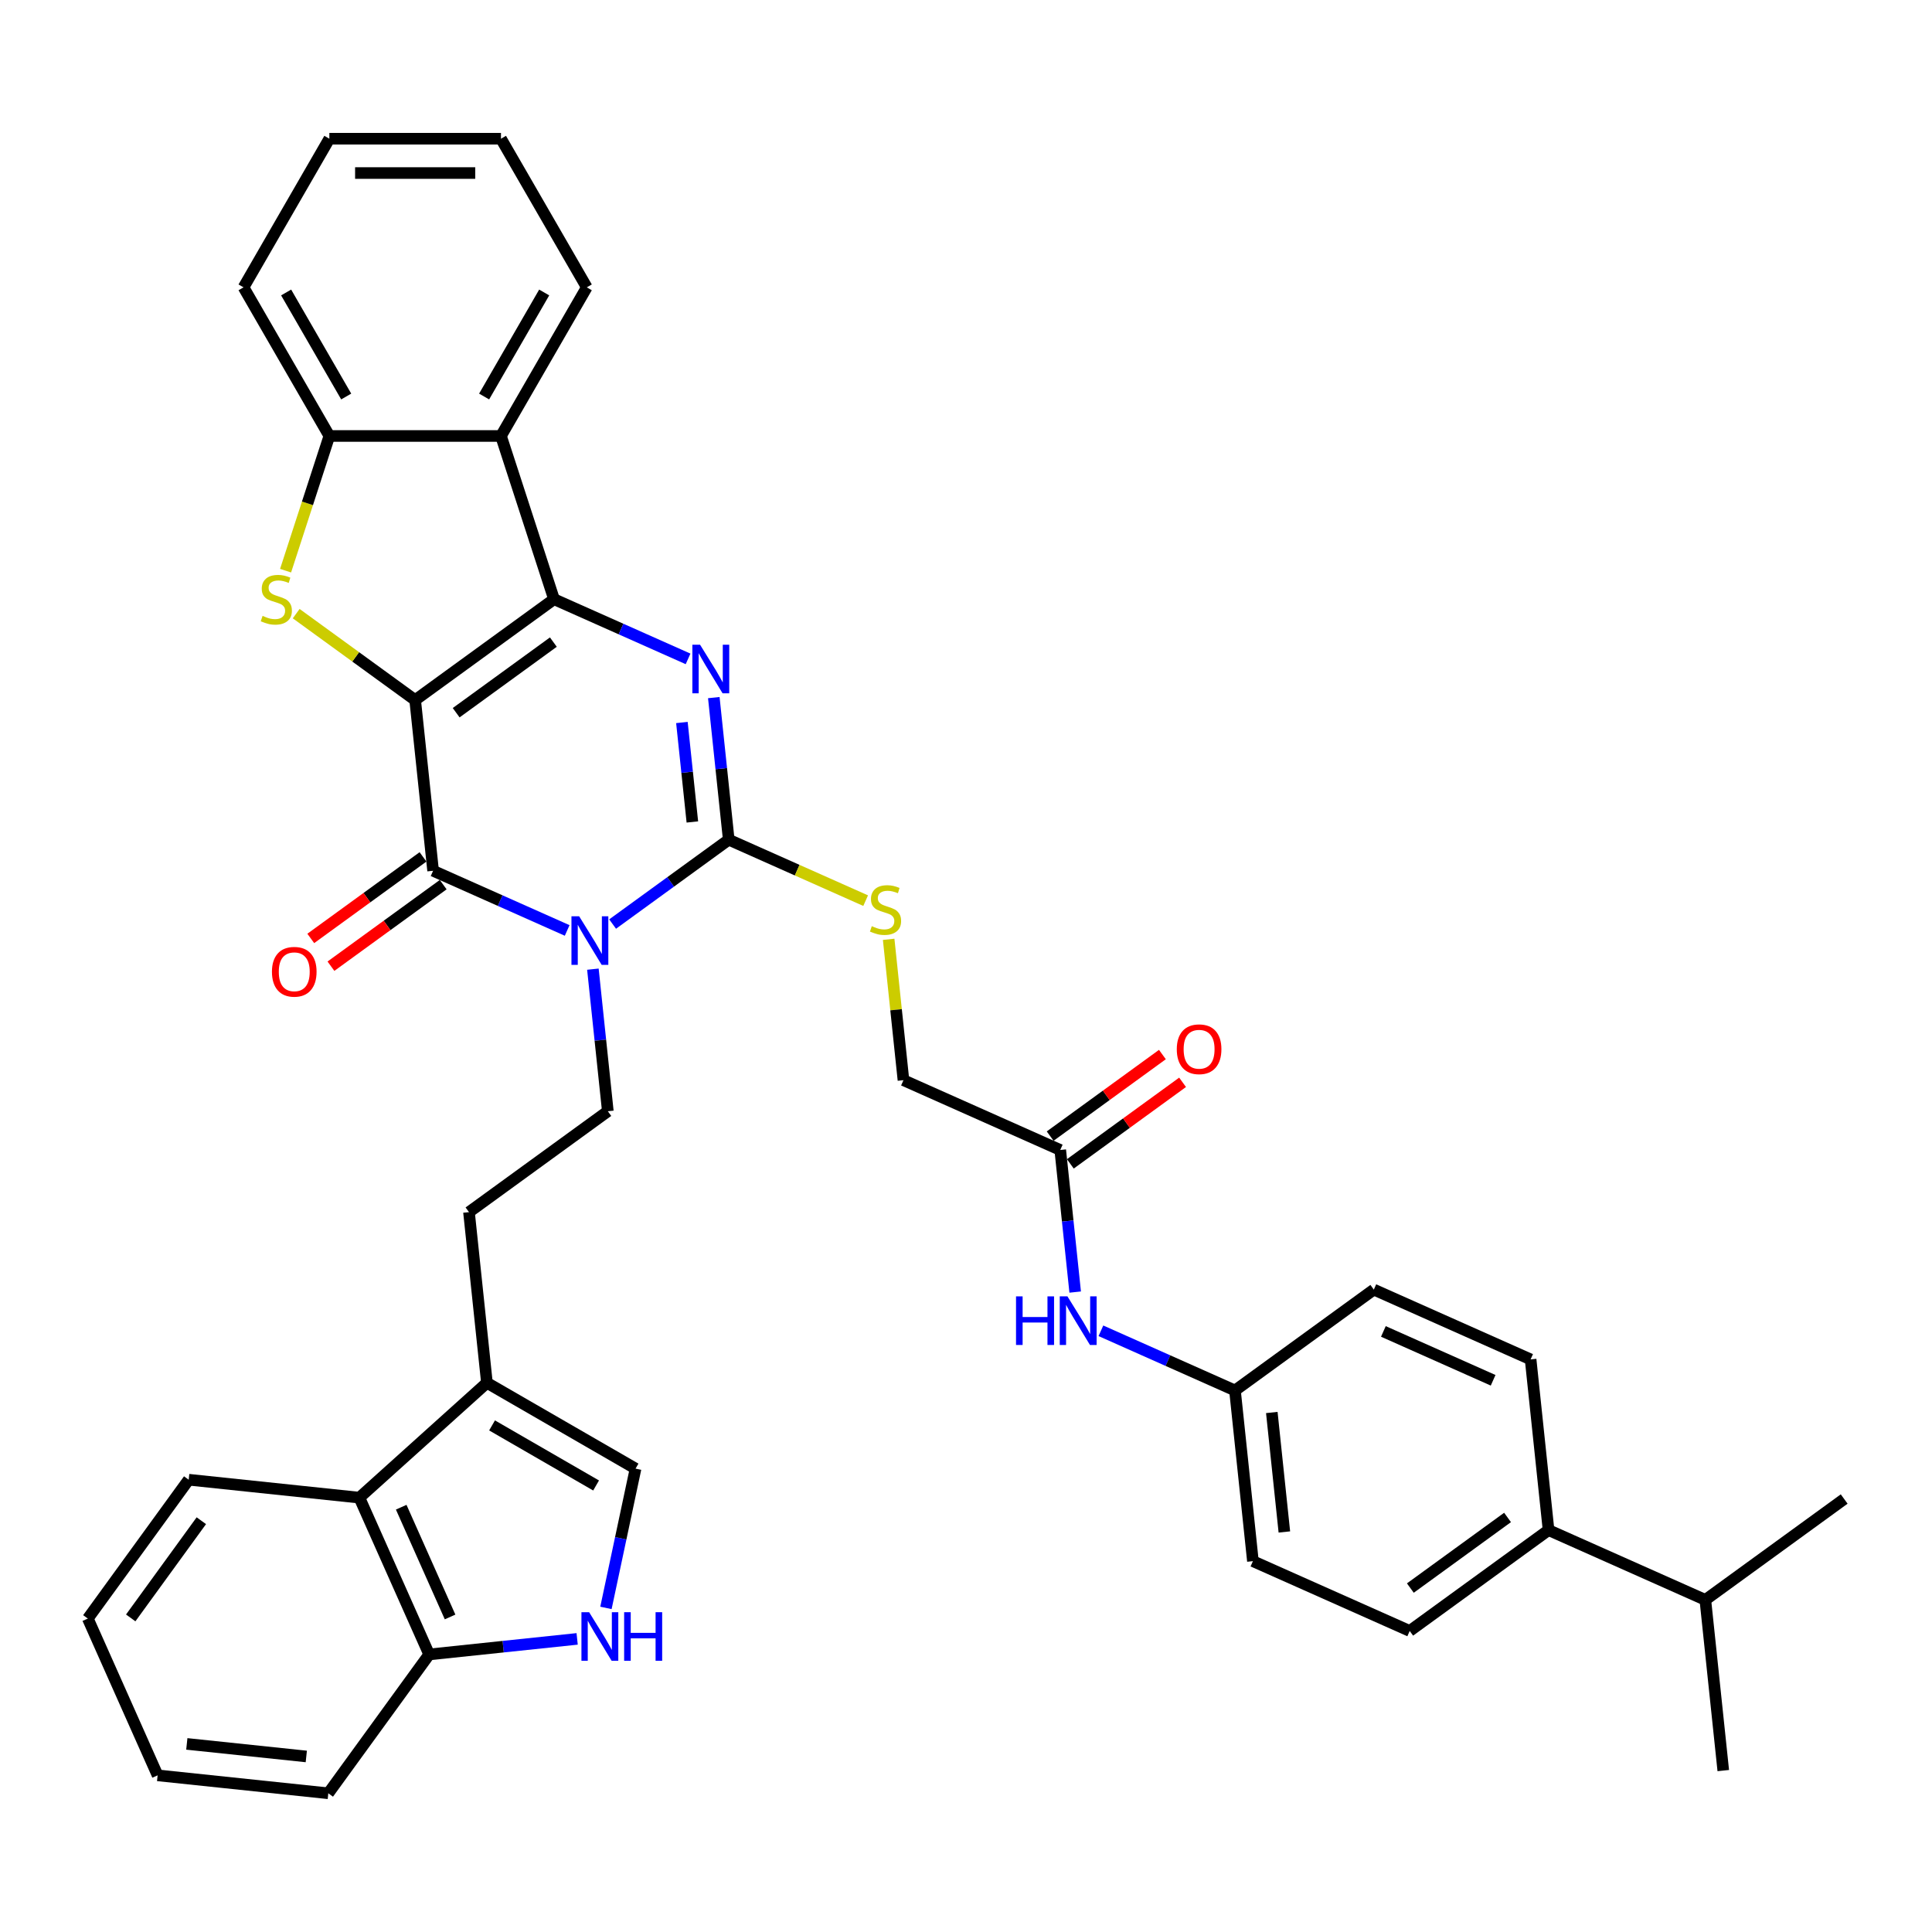 <?xml version='1.0' encoding='iso-8859-1'?>
<svg version='1.1' baseProfile='full'
              xmlns='http://www.w3.org/2000/svg'
                      xmlns:rdkit='http://www.rdkit.org/xml'
                      xmlns:xlink='http://www.w3.org/1999/xlink'
                  xml:space='preserve'
width='1000px' height='1000px' viewBox='0 0 1000 1000'>
<!-- END OF HEADER -->
<rect style='opacity:1.0;fill:#FFFFFF;stroke:none' width='1000' height='1000' x='0' y='0'> </rect>
<path class='bond-0' d='M 214.888,362.359 L 286.755,310.145' style='fill:none;fill-rule:evenodd;stroke:#000000;stroke-width:6px;stroke-linecap:butt;stroke-linejoin:miter;stroke-opacity:1' />
<path class='bond-0' d='M 236.111,368.9 L 286.418,332.35' style='fill:none;fill-rule:evenodd;stroke:#000000;stroke-width:6px;stroke-linecap:butt;stroke-linejoin:miter;stroke-opacity:1' />
<path class='bond-2' d='M 214.888,362.359 L 224.173,450.705' style='fill:none;fill-rule:evenodd;stroke:#000000;stroke-width:6px;stroke-linecap:butt;stroke-linejoin:miter;stroke-opacity:1' />
<path class='bond-5' d='M 214.888,362.359 L 184.098,339.989' style='fill:none;fill-rule:evenodd;stroke:#000000;stroke-width:6px;stroke-linecap:butt;stroke-linejoin:miter;stroke-opacity:1' />
<path class='bond-5' d='M 184.098,339.989 L 153.308,317.619' style='fill:none;fill-rule:evenodd;stroke:#CCCC00;stroke-width:6px;stroke-linecap:butt;stroke-linejoin:miter;stroke-opacity:1' />
<path class='bond-4' d='M 286.755,310.145 L 321.45,325.592' style='fill:none;fill-rule:evenodd;stroke:#000000;stroke-width:6px;stroke-linecap:butt;stroke-linejoin:miter;stroke-opacity:1' />
<path class='bond-4' d='M 321.45,325.592 L 356.146,341.04' style='fill:none;fill-rule:evenodd;stroke:#0000FF;stroke-width:6px;stroke-linecap:butt;stroke-linejoin:miter;stroke-opacity:1' />
<path class='bond-6' d='M 286.755,310.145 L 259.304,225.66' style='fill:none;fill-rule:evenodd;stroke:#000000;stroke-width:6px;stroke-linecap:butt;stroke-linejoin:miter;stroke-opacity:1' />
<path class='bond-1' d='M 293.565,481.6 L 258.869,466.152' style='fill:none;fill-rule:evenodd;stroke:#0000FF;stroke-width:6px;stroke-linecap:butt;stroke-linejoin:miter;stroke-opacity:1' />
<path class='bond-1' d='M 258.869,466.152 L 224.173,450.705' style='fill:none;fill-rule:evenodd;stroke:#000000;stroke-width:6px;stroke-linecap:butt;stroke-linejoin:miter;stroke-opacity:1' />
<path class='bond-3' d='M 317.087,478.291 L 347.14,456.457' style='fill:none;fill-rule:evenodd;stroke:#0000FF;stroke-width:6px;stroke-linecap:butt;stroke-linejoin:miter;stroke-opacity:1' />
<path class='bond-3' d='M 347.14,456.457 L 377.193,434.622' style='fill:none;fill-rule:evenodd;stroke:#000000;stroke-width:6px;stroke-linecap:butt;stroke-linejoin:miter;stroke-opacity:1' />
<path class='bond-9' d='M 306.881,501.636 L 310.746,538.409' style='fill:none;fill-rule:evenodd;stroke:#0000FF;stroke-width:6px;stroke-linecap:butt;stroke-linejoin:miter;stroke-opacity:1' />
<path class='bond-9' d='M 310.746,538.409 L 314.611,575.182' style='fill:none;fill-rule:evenodd;stroke:#000000;stroke-width:6px;stroke-linecap:butt;stroke-linejoin:miter;stroke-opacity:1' />
<path class='bond-16' d='M 218.952,443.518 L 189.903,464.624' style='fill:none;fill-rule:evenodd;stroke:#000000;stroke-width:6px;stroke-linecap:butt;stroke-linejoin:miter;stroke-opacity:1' />
<path class='bond-16' d='M 189.903,464.624 L 160.854,485.729' style='fill:none;fill-rule:evenodd;stroke:#FF0000;stroke-width:6px;stroke-linecap:butt;stroke-linejoin:miter;stroke-opacity:1' />
<path class='bond-16' d='M 229.395,457.892 L 200.346,478.997' style='fill:none;fill-rule:evenodd;stroke:#000000;stroke-width:6px;stroke-linecap:butt;stroke-linejoin:miter;stroke-opacity:1' />
<path class='bond-16' d='M 200.346,478.997 L 171.297,500.102' style='fill:none;fill-rule:evenodd;stroke:#FF0000;stroke-width:6px;stroke-linecap:butt;stroke-linejoin:miter;stroke-opacity:1' />
<path class='bond-12' d='M 377.193,434.622 L 412.626,450.398' style='fill:none;fill-rule:evenodd;stroke:#000000;stroke-width:6px;stroke-linecap:butt;stroke-linejoin:miter;stroke-opacity:1' />
<path class='bond-12' d='M 412.626,450.398 L 448.059,466.173' style='fill:none;fill-rule:evenodd;stroke:#CCCC00;stroke-width:6px;stroke-linecap:butt;stroke-linejoin:miter;stroke-opacity:1' />
<path class='bond-39' d='M 377.193,434.622 L 373.328,397.849' style='fill:none;fill-rule:evenodd;stroke:#000000;stroke-width:6px;stroke-linecap:butt;stroke-linejoin:miter;stroke-opacity:1' />
<path class='bond-39' d='M 373.328,397.849 L 369.463,361.076' style='fill:none;fill-rule:evenodd;stroke:#0000FF;stroke-width:6px;stroke-linecap:butt;stroke-linejoin:miter;stroke-opacity:1' />
<path class='bond-39' d='M 358.364,425.447 L 355.659,399.706' style='fill:none;fill-rule:evenodd;stroke:#000000;stroke-width:6px;stroke-linecap:butt;stroke-linejoin:miter;stroke-opacity:1' />
<path class='bond-39' d='M 355.659,399.706 L 352.953,373.965' style='fill:none;fill-rule:evenodd;stroke:#0000FF;stroke-width:6px;stroke-linecap:butt;stroke-linejoin:miter;stroke-opacity:1' />
<path class='bond-7' d='M 147.818,295.381 L 159.145,260.52' style='fill:none;fill-rule:evenodd;stroke:#CCCC00;stroke-width:6px;stroke-linecap:butt;stroke-linejoin:miter;stroke-opacity:1' />
<path class='bond-7' d='M 159.145,260.52 L 170.472,225.66' style='fill:none;fill-rule:evenodd;stroke:#000000;stroke-width:6px;stroke-linecap:butt;stroke-linejoin:miter;stroke-opacity:1' />
<path class='bond-28' d='M 259.304,225.66 L 303.72,148.729' style='fill:none;fill-rule:evenodd;stroke:#000000;stroke-width:6px;stroke-linecap:butt;stroke-linejoin:miter;stroke-opacity:1' />
<path class='bond-28' d='M 250.58,205.237 L 281.672,151.385' style='fill:none;fill-rule:evenodd;stroke:#000000;stroke-width:6px;stroke-linecap:butt;stroke-linejoin:miter;stroke-opacity:1' />
<path class='bond-38' d='M 259.304,225.66 L 170.472,225.66' style='fill:none;fill-rule:evenodd;stroke:#000000;stroke-width:6px;stroke-linecap:butt;stroke-linejoin:miter;stroke-opacity:1' />
<path class='bond-29' d='M 170.472,225.66 L 126.056,148.729' style='fill:none;fill-rule:evenodd;stroke:#000000;stroke-width:6px;stroke-linecap:butt;stroke-linejoin:miter;stroke-opacity:1' />
<path class='bond-29' d='M 179.196,205.237 L 148.104,151.385' style='fill:none;fill-rule:evenodd;stroke:#000000;stroke-width:6px;stroke-linecap:butt;stroke-linejoin:miter;stroke-opacity:1' />
<path class='bond-8' d='M 313.638,832.25 L 321.299,796.204' style='fill:none;fill-rule:evenodd;stroke:#0000FF;stroke-width:6px;stroke-linecap:butt;stroke-linejoin:miter;stroke-opacity:1' />
<path class='bond-8' d='M 321.299,796.204 L 328.961,760.158' style='fill:none;fill-rule:evenodd;stroke:#000000;stroke-width:6px;stroke-linecap:butt;stroke-linejoin:miter;stroke-opacity:1' />
<path class='bond-41' d='M 298.73,848.286 L 260.438,852.31' style='fill:none;fill-rule:evenodd;stroke:#0000FF;stroke-width:6px;stroke-linecap:butt;stroke-linejoin:miter;stroke-opacity:1' />
<path class='bond-41' d='M 260.438,852.31 L 222.146,856.335' style='fill:none;fill-rule:evenodd;stroke:#000000;stroke-width:6px;stroke-linecap:butt;stroke-linejoin:miter;stroke-opacity:1' />
<path class='bond-18' d='M 314.611,575.182 L 242.745,627.396' style='fill:none;fill-rule:evenodd;stroke:#000000;stroke-width:6px;stroke-linecap:butt;stroke-linejoin:miter;stroke-opacity:1' />
<path class='bond-10' d='M 252.03,715.742 L 242.745,627.396' style='fill:none;fill-rule:evenodd;stroke:#000000;stroke-width:6px;stroke-linecap:butt;stroke-linejoin:miter;stroke-opacity:1' />
<path class='bond-11' d='M 252.03,715.742 L 328.961,760.158' style='fill:none;fill-rule:evenodd;stroke:#000000;stroke-width:6px;stroke-linecap:butt;stroke-linejoin:miter;stroke-opacity:1' />
<path class='bond-11' d='M 254.686,737.791 L 308.538,768.882' style='fill:none;fill-rule:evenodd;stroke:#000000;stroke-width:6px;stroke-linecap:butt;stroke-linejoin:miter;stroke-opacity:1' />
<path class='bond-13' d='M 252.03,715.742 L 186.015,775.183' style='fill:none;fill-rule:evenodd;stroke:#000000;stroke-width:6px;stroke-linecap:butt;stroke-linejoin:miter;stroke-opacity:1' />
<path class='bond-21' d='M 459.968,486.192 L 463.799,522.646' style='fill:none;fill-rule:evenodd;stroke:#CCCC00;stroke-width:6px;stroke-linecap:butt;stroke-linejoin:miter;stroke-opacity:1' />
<path class='bond-21' d='M 463.799,522.646 L 467.631,559.099' style='fill:none;fill-rule:evenodd;stroke:#000000;stroke-width:6px;stroke-linecap:butt;stroke-linejoin:miter;stroke-opacity:1' />
<path class='bond-15' d='M 186.015,775.183 L 222.146,856.335' style='fill:none;fill-rule:evenodd;stroke:#000000;stroke-width:6px;stroke-linecap:butt;stroke-linejoin:miter;stroke-opacity:1' />
<path class='bond-15' d='M 207.665,780.129 L 232.957,836.936' style='fill:none;fill-rule:evenodd;stroke:#000000;stroke-width:6px;stroke-linecap:butt;stroke-linejoin:miter;stroke-opacity:1' />
<path class='bond-30' d='M 186.015,775.183 L 97.669,765.897' style='fill:none;fill-rule:evenodd;stroke:#000000;stroke-width:6px;stroke-linecap:butt;stroke-linejoin:miter;stroke-opacity:1' />
<path class='bond-14' d='M 548.783,595.231 L 467.631,559.099' style='fill:none;fill-rule:evenodd;stroke:#000000;stroke-width:6px;stroke-linecap:butt;stroke-linejoin:miter;stroke-opacity:1' />
<path class='bond-17' d='M 548.783,595.231 L 552.648,632.004' style='fill:none;fill-rule:evenodd;stroke:#000000;stroke-width:6px;stroke-linecap:butt;stroke-linejoin:miter;stroke-opacity:1' />
<path class='bond-17' d='M 552.648,632.004 L 556.513,668.777' style='fill:none;fill-rule:evenodd;stroke:#0000FF;stroke-width:6px;stroke-linecap:butt;stroke-linejoin:miter;stroke-opacity:1' />
<path class='bond-20' d='M 554.005,602.417 L 583.054,581.312' style='fill:none;fill-rule:evenodd;stroke:#000000;stroke-width:6px;stroke-linecap:butt;stroke-linejoin:miter;stroke-opacity:1' />
<path class='bond-20' d='M 583.054,581.312 L 612.103,560.207' style='fill:none;fill-rule:evenodd;stroke:#FF0000;stroke-width:6px;stroke-linecap:butt;stroke-linejoin:miter;stroke-opacity:1' />
<path class='bond-20' d='M 543.562,588.044 L 572.611,566.939' style='fill:none;fill-rule:evenodd;stroke:#000000;stroke-width:6px;stroke-linecap:butt;stroke-linejoin:miter;stroke-opacity:1' />
<path class='bond-20' d='M 572.611,566.939 L 601.66,545.833' style='fill:none;fill-rule:evenodd;stroke:#FF0000;stroke-width:6px;stroke-linecap:butt;stroke-linejoin:miter;stroke-opacity:1' />
<path class='bond-31' d='M 222.146,856.335 L 169.932,928.202' style='fill:none;fill-rule:evenodd;stroke:#000000;stroke-width:6px;stroke-linecap:butt;stroke-linejoin:miter;stroke-opacity:1' />
<path class='bond-24' d='M 569.83,688.813 L 604.526,704.26' style='fill:none;fill-rule:evenodd;stroke:#0000FF;stroke-width:6px;stroke-linecap:butt;stroke-linejoin:miter;stroke-opacity:1' />
<path class='bond-24' d='M 604.526,704.26 L 639.221,719.708' style='fill:none;fill-rule:evenodd;stroke:#000000;stroke-width:6px;stroke-linecap:butt;stroke-linejoin:miter;stroke-opacity:1' />
<path class='bond-19' d='M 801.526,791.97 L 729.659,844.185' style='fill:none;fill-rule:evenodd;stroke:#000000;stroke-width:6px;stroke-linecap:butt;stroke-linejoin:miter;stroke-opacity:1' />
<path class='bond-19' d='M 780.303,785.429 L 729.996,821.979' style='fill:none;fill-rule:evenodd;stroke:#000000;stroke-width:6px;stroke-linecap:butt;stroke-linejoin:miter;stroke-opacity:1' />
<path class='bond-25' d='M 801.526,791.97 L 882.679,828.102' style='fill:none;fill-rule:evenodd;stroke:#000000;stroke-width:6px;stroke-linecap:butt;stroke-linejoin:miter;stroke-opacity:1' />
<path class='bond-43' d='M 801.526,791.97 L 792.241,703.625' style='fill:none;fill-rule:evenodd;stroke:#000000;stroke-width:6px;stroke-linecap:butt;stroke-linejoin:miter;stroke-opacity:1' />
<path class='bond-22' d='M 729.659,844.185 L 648.507,808.053' style='fill:none;fill-rule:evenodd;stroke:#000000;stroke-width:6px;stroke-linecap:butt;stroke-linejoin:miter;stroke-opacity:1' />
<path class='bond-23' d='M 792.241,703.625 L 711.088,667.493' style='fill:none;fill-rule:evenodd;stroke:#000000;stroke-width:6px;stroke-linecap:butt;stroke-linejoin:miter;stroke-opacity:1' />
<path class='bond-23' d='M 772.841,714.435 L 716.035,689.143' style='fill:none;fill-rule:evenodd;stroke:#000000;stroke-width:6px;stroke-linecap:butt;stroke-linejoin:miter;stroke-opacity:1' />
<path class='bond-26' d='M 639.221,719.708 L 711.088,667.493' style='fill:none;fill-rule:evenodd;stroke:#000000;stroke-width:6px;stroke-linecap:butt;stroke-linejoin:miter;stroke-opacity:1' />
<path class='bond-27' d='M 639.221,719.708 L 648.507,808.053' style='fill:none;fill-rule:evenodd;stroke:#000000;stroke-width:6px;stroke-linecap:butt;stroke-linejoin:miter;stroke-opacity:1' />
<path class='bond-27' d='M 658.283,731.102 L 664.783,792.944' style='fill:none;fill-rule:evenodd;stroke:#000000;stroke-width:6px;stroke-linecap:butt;stroke-linejoin:miter;stroke-opacity:1' />
<path class='bond-32' d='M 882.679,828.102 L 891.964,916.448' style='fill:none;fill-rule:evenodd;stroke:#000000;stroke-width:6px;stroke-linecap:butt;stroke-linejoin:miter;stroke-opacity:1' />
<path class='bond-33' d='M 882.679,828.102 L 954.545,775.887' style='fill:none;fill-rule:evenodd;stroke:#000000;stroke-width:6px;stroke-linecap:butt;stroke-linejoin:miter;stroke-opacity:1' />
<path class='bond-34' d='M 303.72,148.729 L 259.304,71.798' style='fill:none;fill-rule:evenodd;stroke:#000000;stroke-width:6px;stroke-linecap:butt;stroke-linejoin:miter;stroke-opacity:1' />
<path class='bond-35' d='M 126.056,148.729 L 170.472,71.798' style='fill:none;fill-rule:evenodd;stroke:#000000;stroke-width:6px;stroke-linecap:butt;stroke-linejoin:miter;stroke-opacity:1' />
<path class='bond-36' d='M 97.669,765.897 L 45.455,837.764' style='fill:none;fill-rule:evenodd;stroke:#000000;stroke-width:6px;stroke-linecap:butt;stroke-linejoin:miter;stroke-opacity:1' />
<path class='bond-36' d='M 104.21,787.12 L 67.66,837.427' style='fill:none;fill-rule:evenodd;stroke:#000000;stroke-width:6px;stroke-linecap:butt;stroke-linejoin:miter;stroke-opacity:1' />
<path class='bond-42' d='M 169.932,928.202 L 81.586,918.917' style='fill:none;fill-rule:evenodd;stroke:#000000;stroke-width:6px;stroke-linecap:butt;stroke-linejoin:miter;stroke-opacity:1' />
<path class='bond-42' d='M 158.537,909.14 L 96.695,902.64' style='fill:none;fill-rule:evenodd;stroke:#000000;stroke-width:6px;stroke-linecap:butt;stroke-linejoin:miter;stroke-opacity:1' />
<path class='bond-40' d='M 259.304,71.798 L 170.472,71.798' style='fill:none;fill-rule:evenodd;stroke:#000000;stroke-width:6px;stroke-linecap:butt;stroke-linejoin:miter;stroke-opacity:1' />
<path class='bond-40' d='M 245.979,89.564 L 183.797,89.564' style='fill:none;fill-rule:evenodd;stroke:#000000;stroke-width:6px;stroke-linecap:butt;stroke-linejoin:miter;stroke-opacity:1' />
<path class='bond-37' d='M 45.455,837.764 L 81.586,918.917' style='fill:none;fill-rule:evenodd;stroke:#000000;stroke-width:6px;stroke-linecap:butt;stroke-linejoin:miter;stroke-opacity:1' />
<path  class='atom-2' d='M 299.765 474.258
L 308.009 487.583
Q 308.826 488.897, 310.141 491.278
Q 311.455 493.659, 311.526 493.801
L 311.526 474.258
L 314.867 474.258
L 314.867 499.415
L 311.42 499.415
L 302.572 484.846
Q 301.542 483.141, 300.44 481.187
Q 299.374 479.232, 299.054 478.628
L 299.054 499.415
L 295.785 499.415
L 295.785 474.258
L 299.765 474.258
' fill='#0000FF'/>
<path  class='atom-5' d='M 362.346 333.698
L 370.59 347.022
Q 371.407 348.337, 372.722 350.718
Q 374.037 353.099, 374.108 353.241
L 374.108 333.698
L 377.448 333.698
L 377.448 358.855
L 374.001 358.855
L 365.154 344.286
Q 364.123 342.581, 363.022 340.626
Q 361.956 338.672, 361.636 338.068
L 361.636 358.855
L 358.367 358.855
L 358.367 333.698
L 362.346 333.698
' fill='#0000FF'/>
<path  class='atom-6' d='M 135.914 318.779
Q 136.199 318.886, 137.371 319.383
Q 138.544 319.881, 139.823 320.201
Q 141.138 320.485, 142.417 320.485
Q 144.798 320.485, 146.183 319.348
Q 147.569 318.175, 147.569 316.15
Q 147.569 314.764, 146.859 313.911
Q 146.183 313.058, 145.117 312.597
Q 144.052 312.135, 142.275 311.602
Q 140.036 310.927, 138.686 310.287
Q 137.371 309.647, 136.412 308.297
Q 135.488 306.947, 135.488 304.673
Q 135.488 301.51, 137.62 299.556
Q 139.788 297.602, 144.052 297.602
Q 146.965 297.602, 150.27 298.987
L 149.453 301.723
Q 146.432 300.48, 144.158 300.48
Q 141.706 300.48, 140.356 301.51
Q 139.006 302.505, 139.041 304.246
Q 139.041 305.597, 139.716 306.414
Q 140.427 307.231, 141.422 307.693
Q 142.453 308.155, 144.158 308.688
Q 146.432 309.399, 147.782 310.109
Q 149.133 310.82, 150.092 312.277
Q 151.087 313.698, 151.087 316.15
Q 151.087 319.632, 148.742 321.515
Q 146.432 323.363, 142.559 323.363
Q 140.321 323.363, 138.615 322.866
Q 136.945 322.404, 134.955 321.586
L 135.914 318.779
' fill='#CCCC00'/>
<path  class='atom-9' d='M 304.931 834.471
L 313.175 847.796
Q 313.992 849.111, 315.307 851.491
Q 316.621 853.872, 316.692 854.014
L 316.692 834.471
L 320.032 834.471
L 320.032 859.628
L 316.586 859.628
L 307.738 845.06
Q 306.708 843.354, 305.606 841.4
Q 304.54 839.446, 304.22 838.842
L 304.22 859.628
L 300.951 859.628
L 300.951 834.471
L 304.931 834.471
' fill='#0000FF'/>
<path  class='atom-9' d='M 323.053 834.471
L 326.464 834.471
L 326.464 845.166
L 339.327 845.166
L 339.327 834.471
L 342.738 834.471
L 342.738 859.628
L 339.327 859.628
L 339.327 848.009
L 326.464 848.009
L 326.464 859.628
L 323.053 859.628
L 323.053 834.471
' fill='#0000FF'/>
<path  class='atom-13' d='M 451.239 479.388
Q 451.523 479.494, 452.696 479.992
Q 453.868 480.489, 455.147 480.809
Q 456.462 481.093, 457.741 481.093
Q 460.122 481.093, 461.508 479.956
Q 462.894 478.784, 462.894 476.758
Q 462.894 475.373, 462.183 474.52
Q 461.508 473.667, 460.442 473.205
Q 459.376 472.743, 457.599 472.21
Q 455.361 471.535, 454.01 470.895
Q 452.696 470.256, 451.736 468.906
Q 450.812 467.555, 450.812 465.281
Q 450.812 462.119, 452.944 460.165
Q 455.112 458.21, 459.376 458.21
Q 462.289 458.21, 465.594 459.596
L 464.777 462.332
Q 461.756 461.088, 459.482 461.088
Q 457.031 461.088, 455.68 462.119
Q 454.33 463.114, 454.366 464.855
Q 454.366 466.205, 455.041 467.022
Q 455.751 467.84, 456.746 468.302
Q 457.777 468.763, 459.482 469.296
Q 461.756 470.007, 463.107 470.718
Q 464.457 471.428, 465.416 472.885
Q 466.411 474.307, 466.411 476.758
Q 466.411 480.241, 464.066 482.124
Q 461.756 483.972, 457.883 483.972
Q 455.645 483.972, 453.939 483.474
Q 452.269 483.012, 450.279 482.195
L 451.239 479.388
' fill='#CCCC00'/>
<path  class='atom-17' d='M 140.758 502.99
Q 140.758 496.95, 143.743 493.574
Q 146.728 490.199, 152.307 490.199
Q 157.885 490.199, 160.87 493.574
Q 163.855 496.95, 163.855 502.99
Q 163.855 509.102, 160.834 512.584
Q 157.814 516.031, 152.307 516.031
Q 146.763 516.031, 143.743 512.584
Q 140.758 509.138, 140.758 502.99
M 152.307 513.188
Q 156.144 513.188, 158.205 510.63
Q 160.301 508.036, 160.301 502.99
Q 160.301 498.051, 158.205 495.564
Q 156.144 493.041, 152.307 493.041
Q 148.469 493.041, 146.373 495.528
Q 144.312 498.016, 144.312 502.99
Q 144.312 508.072, 146.373 510.63
Q 148.469 513.188, 152.307 513.188
' fill='#FF0000'/>
<path  class='atom-18' d='M 525.894 670.998
L 529.305 670.998
L 529.305 681.693
L 542.168 681.693
L 542.168 670.998
L 545.579 670.998
L 545.579 696.155
L 542.168 696.155
L 542.168 684.536
L 529.305 684.536
L 529.305 696.155
L 525.894 696.155
L 525.894 670.998
' fill='#0000FF'/>
<path  class='atom-18' d='M 552.508 670.998
L 560.752 684.322
Q 561.569 685.637, 562.883 688.018
Q 564.198 690.399, 564.269 690.541
L 564.269 670.998
L 567.609 670.998
L 567.609 696.155
L 564.163 696.155
L 555.315 681.586
Q 554.285 679.881, 553.183 677.927
Q 552.117 675.972, 551.797 675.368
L 551.797 696.155
L 548.528 696.155
L 548.528 670.998
L 552.508 670.998
' fill='#0000FF'/>
<path  class='atom-21' d='M 609.102 543.087
Q 609.102 537.047, 612.087 533.671
Q 615.072 530.295, 620.65 530.295
Q 626.229 530.295, 629.214 533.671
Q 632.198 537.047, 632.198 543.087
Q 632.198 549.199, 629.178 552.681
Q 626.158 556.128, 620.65 556.128
Q 615.107 556.128, 612.087 552.681
Q 609.102 549.234, 609.102 543.087
M 620.65 553.285
Q 624.488 553.285, 626.549 550.727
Q 628.645 548.133, 628.645 543.087
Q 628.645 538.148, 626.549 535.661
Q 624.488 533.138, 620.65 533.138
Q 616.813 533.138, 614.716 535.625
Q 612.655 538.113, 612.655 543.087
Q 612.655 548.168, 614.716 550.727
Q 616.813 553.285, 620.65 553.285
' fill='#FF0000'/>
</svg>
